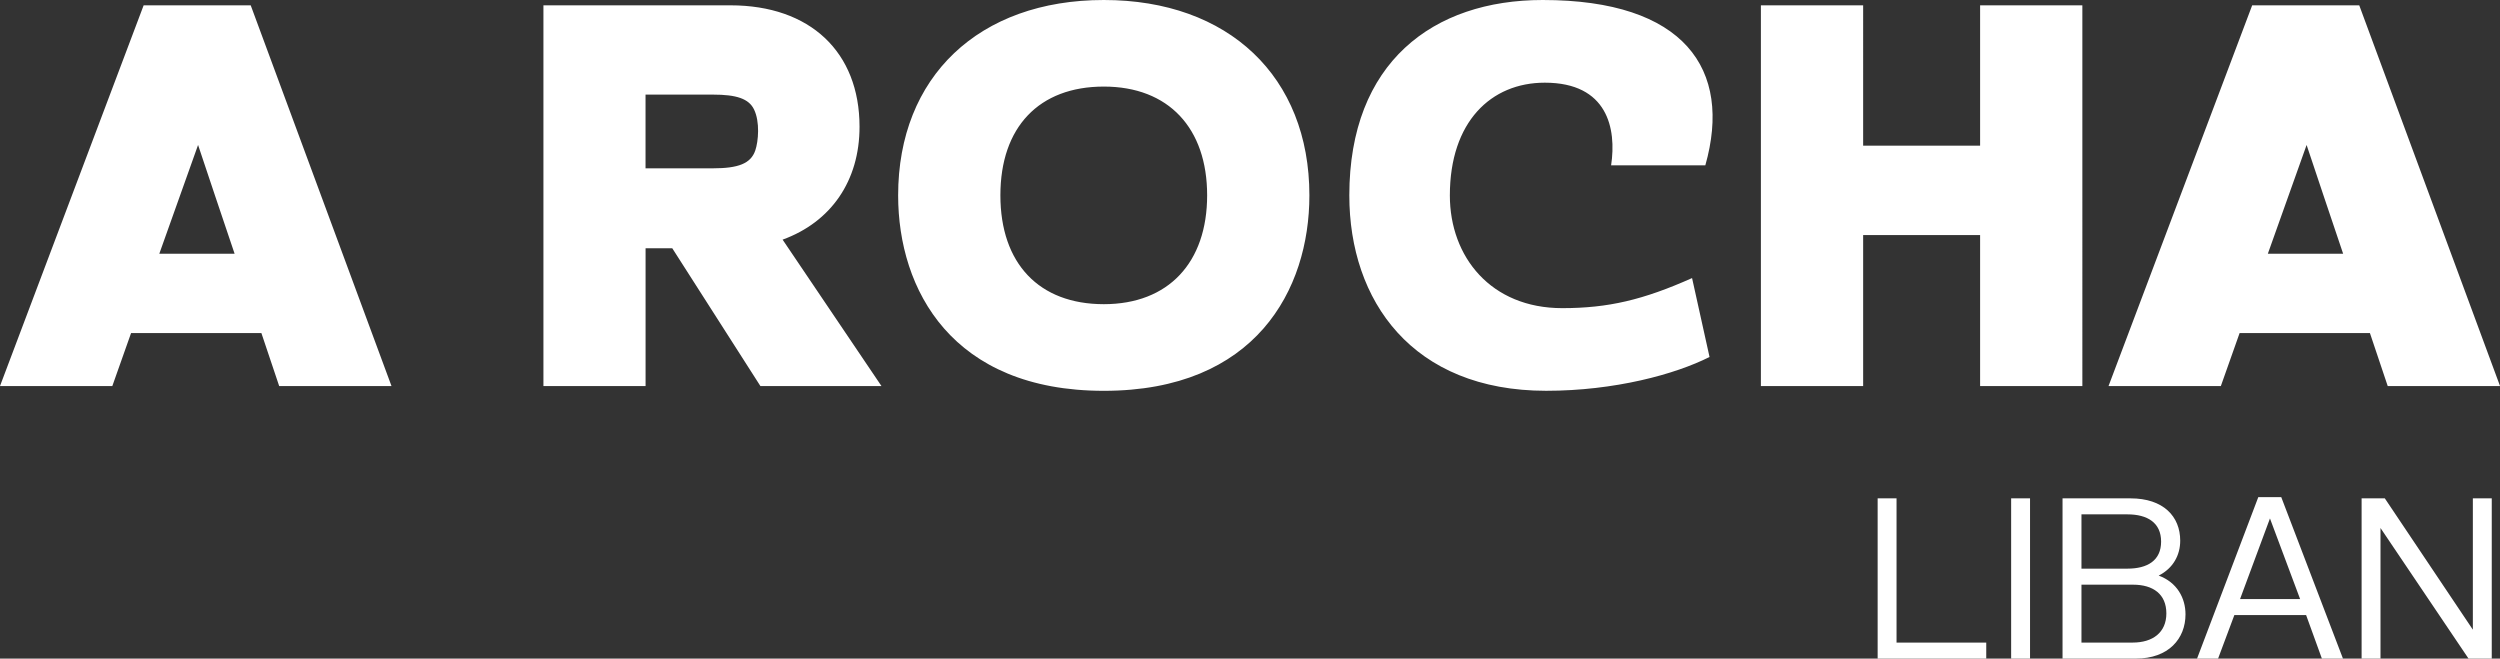 <svg xmlns="http://www.w3.org/2000/svg" id="Layer_1" viewBox="0 0 700 184.41"><rect x="0" y="0" width="700" height="184.41" fill="#333333" stroke="none"/><defs><style>.cls-1{fill:#fff;}</style></defs><path class="cls-1" d="M44.6,71.06l4.18-11.73,6.68-18.74,4.74,14.17,5.49,16.29h-21.09ZM70.2,1.49h-29.98L0,108.09h31.45l5.25-14.83h36.49l4.98,14.83h31.45L70.2,1.49h0ZM634.99,71.06l4.18-11.73,6.68-18.74,4.74,14.17,5.49,16.29h-21.09ZM660.59,1.49h-29.98l-40.22,106.6h31.45l5.25-14.83h36.49l4.98,14.83h31.45L660.59,1.49h0ZM211.47,42.15c-1.25,3.64-4.74,4.98-11.83,4.98h-18.89v-20.64h18.89c6.55,0,10.04,1.13,11.5,4.18,1.67,3.46,1.22,8.89.33,11.49h0ZM219.13,67.1c13.59-4.95,21.54-16.47,21.54-31.6,0-20.97-13.85-34.01-36.14-34.01h-52.37v106.6h28.6v-38.57h7.48l24.67,38.57h33.9l-27.68-40.99h0ZM309.07,85.17c-18.14,0-28.96-11.38-28.96-30.48s10.81-30.45,28.96-30.45,28.93,11.65,28.93,30.45-10.81,30.48-28.93,30.48h0ZM309.07,0c-34.98,0-57.59,21.48-57.59,54.7,0,26.46,15.13,54.73,57.59,54.73s57.56-28.27,57.56-54.73c0-33.22-22.61-54.7-57.56-54.7h0ZM554.43,1.49v39.3h-32.75V1.49h-28.63v106.6h28.63v-42.27h32.75v42.27h28.63V1.49h-28.63ZM377.81,54.71c0,29.46,17.6,54.71,55.12,54.71,19.16,0,36.16-4.62,45.74-9.47l-4.89-22.09c-13.68,6.1-23.46,8.42-36.36,8.42-19.94,0-31.46-14.31-31.46-31.56,0-20.62,11.53-31.57,26.58-31.57,17.59,0,20.13,12.84,18.57,23.15h26.38C485.12,19.36,471.63,0,431.96,0c-30.69,0-54.15,17.47-54.15,54.71h0ZM531.03,179.92h25.12v4.49h-30.41v-44.87h5.29v40.39ZM568.41,184.41h-5.29v-44.87h5.29v44.87ZM604.44,161.17c5.09,1.87,7.5,6.23,7.5,10.85,0,6.77-4.69,12.39-13.93,12.39h-20.5v-44.87h19.02c9.24,0,13.93,5.09,13.93,11.85,0,4.02-1.94,7.7-6.03,9.78ZM595.67,159.22c5.63,0,9.44-2.28,9.44-7.57s-3.82-7.63-9.44-7.63h-12.86v15.2h12.86ZM582.81,163.71v16.21h14.33c5.63,0,9.44-2.81,9.44-8.17s-3.68-8.04-9.31-8.04h-14.47ZM656.02,184.41h-5.89l-4.42-12.19h-20.09l-4.56,12.19h-5.89l17.15-45.21h6.43l17.28,45.21ZM627.22,167.73h16.81l-8.44-22.57-8.37,22.57ZM666.54,147.84v36.57h-5.29v-44.87h6.5l24.65,36.77v-36.77h5.29v44.87h-6.5l-24.65-36.57Z"></path></svg>